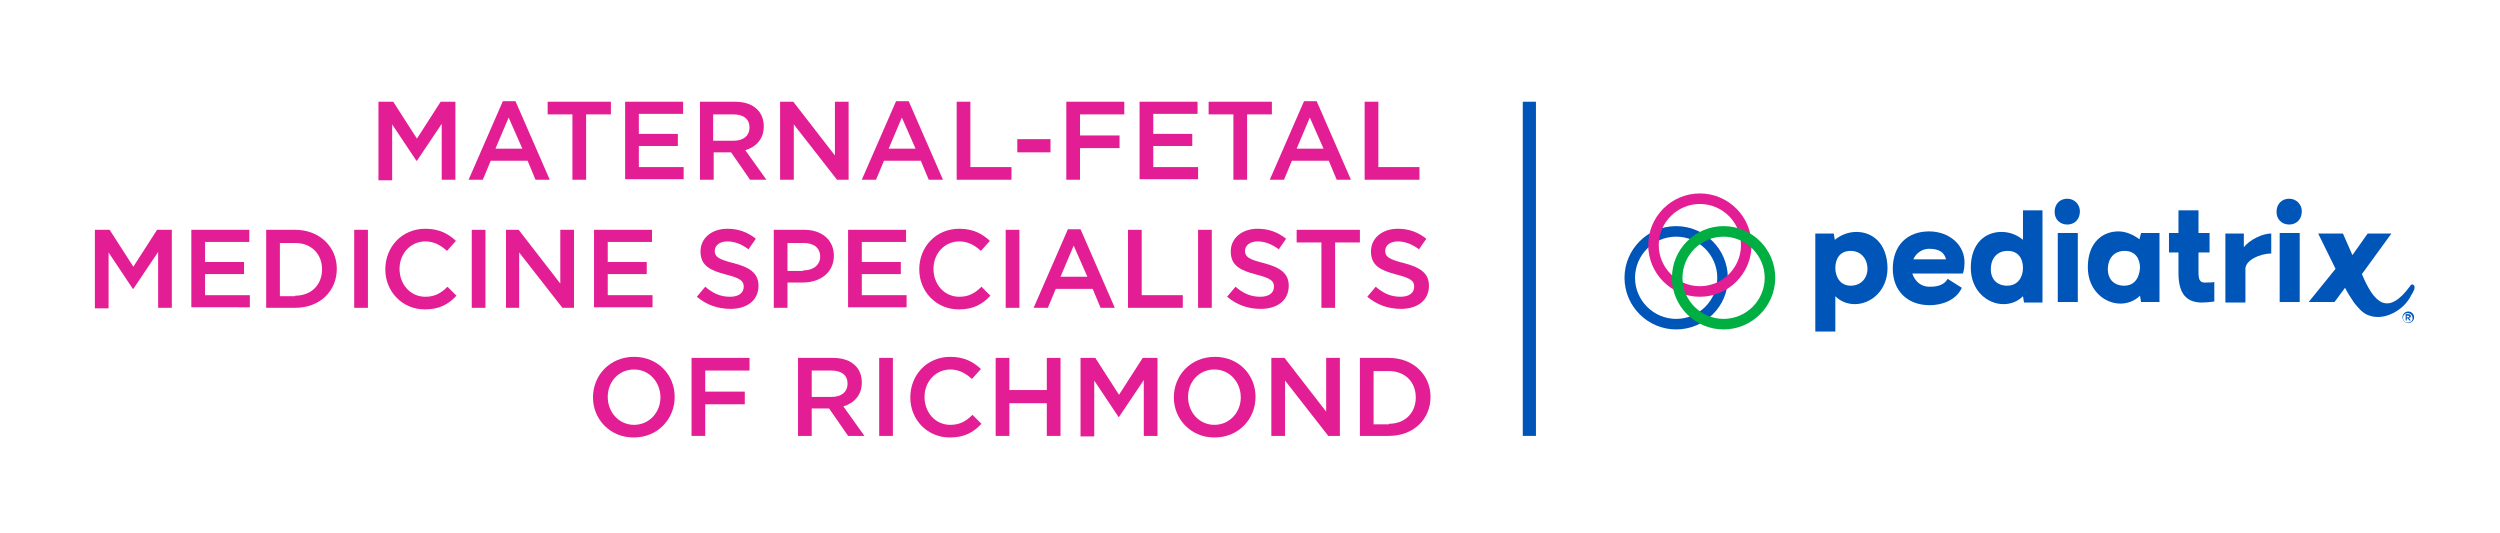 <?xml version="1.0" encoding="utf-8"?>
<!-- Generator: Adobe Illustrator 28.2.0, SVG Export Plug-In . SVG Version: 6.00 Build 0)  -->
<svg version="1.1" id="Layer_1_copy" xmlns="http://www.w3.org/2000/svg" xmlns:xlink="http://www.w3.org/1999/xlink" x="0px"
	 y="0px" viewBox="0 0 474.3 101.2" style="enable-background:new 0 0 474.3 101.2;" xml:space="preserve">
<style type="text/css">
	.st0{enable-background:new    ;}
	.st1{fill:#E31D93;}
	.st2{fill:#0055B8;}
	.st3{fill:#00AE42;}
</style>
<g class="st0">
	<path class="st1" d="M71.8,19.3h2.8l4.5,7l4.5-7h2.8v14.8h-2.6V23.5l-4.7,7H79l-4.6-6.9v10.6h-2.6V19.3z"/>
	<path class="st1" d="M95.4,19.2h2.4l6.5,14.9h-2.7l-1.5-3.6h-7l-1.5,3.6h-2.7L95.4,19.2z M99.1,28.2l-2.6-5.9L94,28.2H99.1z"/>
	<path class="st1" d="M108.6,21.7h-4.7v-2.4h12v2.4h-4.7v12.4h-2.6V21.7z"/>
	<path class="st1" d="M118.6,19.3h11v2.3h-8.4v3.8h7.4v2.3h-7.4v4h8.5v2.3h-11.1V19.3z"/>
	<path class="st1" d="M132.8,19.3h6.6c1.9,0,3.3,0.5,4.3,1.5c0.8,0.8,1.2,1.9,1.2,3.2v0c0,2.4-1.5,3.9-3.5,4.5l4,5.6h-3.1l-3.6-5.2
		h-3.3v5.2h-2.6V19.3z M139.2,26.7c1.9,0,3-1,3-2.5v0c0-1.6-1.1-2.5-3.1-2.5h-3.8v5H139.2z"/>
	<path class="st1" d="M148.1,19.3h2.4l7.9,10.2V19.3h2.6v14.8h-2.2l-8.2-10.5v10.5h-2.6V19.3z"/>
	<path class="st1" d="M170,19.2h2.4l6.5,14.9h-2.7l-1.5-3.6h-7l-1.5,3.6h-2.7L170,19.2z M173.7,28.2l-2.6-5.9l-2.5,5.9H173.7z"/>
	<path class="st1" d="M181.5,19.3h2.6v12.4h7.8v2.4h-10.4V19.3z"/>
	<path class="st1" d="M193,26.4h6.3v2.5H193V26.4z"/>
	<path class="st1" d="M202.3,19.3h11v2.4h-8.4v4h7.5v2.4h-7.5v6h-2.6V19.3z"/>
	<path class="st1" d="M216.2,19.3h11v2.3h-8.4v3.8h7.4v2.3h-7.4v4h8.5v2.3h-11.1V19.3z"/>
	<path class="st1" d="M234,21.7h-4.7v-2.4h12v2.4h-4.7v12.4H234V21.7z"/>
	<path class="st1" d="M247.4,19.2h2.4l6.5,14.9h-2.7l-1.5-3.6h-7l-1.5,3.6h-2.7L247.4,19.2z M251.1,28.2l-2.6-5.9l-2.5,5.9H251.1z"
		/>
	<path class="st1" d="M258.9,19.3h2.6v12.4h7.8v2.4h-10.4V19.3z"/>
</g>
<g class="st0">
	<path class="st1" d="M18,43.6h2.8l4.5,7l4.5-7h2.8v14.8h-2.6V47.8l-4.7,7h-0.1l-4.6-6.9v10.6H18V43.6z"/>
	<path class="st1" d="M36.3,43.6h11v2.3h-8.4v3.8h7.4v2.3h-7.4v4h8.5v2.3H36.3V43.6z"/>
	<path class="st1" d="M50.5,43.6H56c4.6,0,7.9,3.2,7.9,7.4v0c0,4.2-3.2,7.4-7.9,7.4h-5.5V43.6z M56,56.1c3.1,0,5.1-2.1,5.1-5v0
		c0-2.9-2-5-5.1-5h-2.9v10.1H56z"/>
	<path class="st1" d="M67.2,43.6h2.6v14.8h-2.6V43.6z"/>
	<path class="st1" d="M73.1,51.1L73.1,51.1c0-4.2,3.1-7.7,7.6-7.7c2.7,0,4.4,1,5.8,2.3l-1.7,1.9c-1.2-1.1-2.5-1.8-4.1-1.8
		c-2.8,0-4.9,2.3-4.9,5.2v0c0,2.9,2,5.3,4.9,5.3c1.8,0,3-0.7,4.2-1.9l1.7,1.7c-1.5,1.6-3.2,2.6-6,2.6C76.3,58.7,73.1,55.3,73.1,51.1
		z"/>
	<path class="st1" d="M89.5,43.6h2.6v14.8h-2.6V43.6z"/>
	<path class="st1" d="M96,43.6h2.4l7.9,10.2V43.6h2.6v14.8h-2.2l-8.2-10.5v10.5H96V43.6z"/>
	<path class="st1" d="M112.7,43.6h11v2.3h-8.4v3.8h7.4v2.3h-7.4v4h8.5v2.3h-11.1V43.6z"/>
	<path class="st1" d="M132.2,56.3l1.6-1.9c1.4,1.2,2.8,1.9,4.7,1.9c1.6,0,2.6-0.7,2.6-1.9v0c0-1.1-0.6-1.6-3.3-2.3
		c-3.1-0.8-4.9-1.7-4.9-4.4v0c0-2.5,2.1-4.3,5.1-4.3c2.2,0,3.9,0.7,5.4,1.9l-1.4,2c-1.3-1-2.7-1.5-4-1.5c-1.5,0-2.4,0.8-2.4,1.8v0
		c0,1.1,0.7,1.6,3.5,2.3c3.1,0.8,4.8,1.9,4.8,4.3v0c0,2.8-2.2,4.4-5.3,4.4C136.1,58.6,134,57.8,132.2,56.3z"/>
	<path class="st1" d="M146.8,43.6h5.8c3.4,0,5.6,2,5.6,4.9v0c0,3.3-2.7,5.1-5.9,5.1h-2.9v4.8h-2.6V43.6z M152.4,51.3
		c2,0,3.2-1.1,3.2-2.6v0c0-1.7-1.2-2.6-3.2-2.6h-3v5.3H152.4z"/>
	<path class="st1" d="M160.9,43.6h11v2.3h-8.4v3.8h7.4v2.3h-7.4v4h8.5v2.3h-11.1V43.6z"/>
	<path class="st1" d="M174.4,51.1L174.4,51.1c0-4.2,3.1-7.7,7.6-7.7c2.7,0,4.4,1,5.8,2.3l-1.7,1.9c-1.2-1.1-2.5-1.8-4.1-1.8
		c-2.8,0-4.9,2.3-4.9,5.2v0c0,2.9,2,5.3,4.9,5.3c1.8,0,3-0.7,4.2-1.9l1.7,1.7c-1.5,1.6-3.2,2.6-6,2.6
		C177.6,58.7,174.4,55.3,174.4,51.1z"/>
	<path class="st1" d="M190.8,43.6h2.6v14.8h-2.6V43.6z"/>
	<path class="st1" d="M202.6,43.5h2.4l6.5,14.9h-2.7l-1.5-3.6h-7l-1.5,3.6h-2.7L202.6,43.5z M206.3,52.5l-2.6-5.9l-2.5,5.9H206.3z"
		/>
	<path class="st1" d="M214,43.6h2.6v12.4h7.8v2.4H214V43.6z"/>
	<path class="st1" d="M227.3,43.6h2.6v14.8h-2.6V43.6z"/>
	<path class="st1" d="M232.8,56.3l1.6-1.9c1.4,1.2,2.8,1.9,4.7,1.9c1.6,0,2.6-0.7,2.6-1.9v0c0-1.1-0.6-1.6-3.3-2.3
		c-3.1-0.8-4.9-1.7-4.9-4.4v0c0-2.5,2.1-4.3,5.1-4.3c2.2,0,3.9,0.7,5.4,1.9l-1.4,2c-1.3-1-2.7-1.5-4-1.5c-1.5,0-2.4,0.8-2.4,1.8v0
		c0,1.1,0.7,1.6,3.5,2.3c3.1,0.8,4.8,1.9,4.8,4.3v0c0,2.8-2.2,4.4-5.3,4.4C236.7,58.6,234.6,57.8,232.8,56.3z"/>
	<path class="st1" d="M250.7,46H246v-2.4h12V46h-4.7v12.4h-2.6V46z"/>
	<path class="st1" d="M259.4,56.3l1.6-1.9c1.4,1.2,2.8,1.9,4.7,1.9c1.6,0,2.6-0.7,2.6-1.9v0c0-1.1-0.6-1.6-3.3-2.3
		c-3.1-0.8-4.9-1.7-4.9-4.4v0c0-2.5,2.1-4.3,5.1-4.3c2.2,0,3.9,0.7,5.4,1.9l-1.4,2c-1.3-1-2.7-1.5-4-1.5c-1.5,0-2.4,0.8-2.4,1.8v0
		c0,1.1,0.7,1.6,3.5,2.3c3.1,0.8,4.8,1.9,4.8,4.3v0c0,2.8-2.2,4.4-5.3,4.4C263.3,58.6,261.2,57.8,259.4,56.3z"/>
</g>
<g class="st0">
	<path class="st1" d="M112.5,75.4L112.5,75.4c0-4.2,3.2-7.7,7.8-7.7c4.5,0,7.7,3.4,7.7,7.6v0c0,4.2-3.2,7.7-7.8,7.7
		C115.7,83,112.5,79.5,112.5,75.4z M125.3,75.4L125.3,75.4c0-2.9-2.1-5.3-5-5.3s-5,2.3-5,5.2v0c0,2.9,2.1,5.3,5,5.3
		S125.3,78.2,125.3,75.4z"/>
	<path class="st1" d="M131.2,67.9h11v2.4h-8.4v4h7.5v2.4h-7.5v6h-2.6V67.9z"/>
	<path class="st1" d="M151.4,67.9h6.6c1.9,0,3.3,0.5,4.3,1.5c0.8,0.8,1.2,1.9,1.2,3.2v0c0,2.4-1.5,3.9-3.5,4.5l4,5.6h-3.1l-3.6-5.2
		H154v5.2h-2.6V67.9z M157.8,75.3c1.9,0,3-1,3-2.5v0c0-1.6-1.1-2.5-3.1-2.5H154v5H157.8z"/>
	<path class="st1" d="M166.8,67.9h2.6v14.8h-2.6V67.9z"/>
	<path class="st1" d="M172.7,75.4L172.7,75.4c0-4.2,3.1-7.7,7.6-7.7c2.7,0,4.4,1,5.8,2.3l-1.7,1.9c-1.2-1.1-2.5-1.8-4.1-1.8
		c-2.8,0-4.9,2.3-4.9,5.2v0c0,2.9,2,5.3,4.9,5.3c1.8,0,3-0.7,4.2-1.9l1.7,1.7c-1.5,1.6-3.2,2.6-6,2.6
		C175.9,83,172.7,79.6,172.7,75.4z"/>
	<path class="st1" d="M188.9,67.9h2.6v6.1h7.1v-6.1h2.6v14.8h-2.6v-6.2h-7.1v6.2h-2.6V67.9z"/>
	<path class="st1" d="M205,67.9h2.8l4.5,7l4.5-7h2.8v14.8h-2.6V72.1l-4.7,7h-0.1l-4.6-6.9v10.6H205V67.9z"/>
	<path class="st1" d="M222.7,75.4L222.7,75.4c0-4.2,3.2-7.7,7.8-7.7c4.5,0,7.7,3.4,7.7,7.6v0c0,4.2-3.2,7.7-7.8,7.7
		C225.9,83,222.7,79.5,222.7,75.4z M235.4,75.4L235.4,75.4c0-2.9-2.1-5.3-5-5.3s-5,2.3-5,5.2v0c0,2.9,2.1,5.3,5,5.3
		S235.4,78.2,235.4,75.4z"/>
	<path class="st1" d="M241.3,67.9h2.4l7.9,10.2V67.9h2.6v14.8H252l-8.2-10.5v10.5h-2.6V67.9z"/>
	<path class="st1" d="M258,67.9h5.5c4.6,0,7.9,3.2,7.9,7.4v0c0,4.2-3.2,7.4-7.9,7.4H258V67.9z M263.5,80.4c3.1,0,5.1-2.1,5.1-5v0
		c0-2.9-2-5-5.1-5h-2.9v10.1H263.5z"/>
</g>
<g>
	<g>
		<g>
			<g>
				<path class="st2" d="M318,62.5c-5.4,0-9.8-4.4-9.8-9.8s4.4-9.8,9.8-9.8s9.8,4.4,9.8,9.8C327.9,58.1,323.4,62.5,318,62.5z
					 M318,44.9c-4.3,0-7.8,3.5-7.8,7.8s3.5,7.8,7.8,7.8s7.8-3.5,7.8-7.8S322.3,44.9,318,44.9z"/>
				<path class="st1" d="M322.5,56.3c-5.4,0-9.8-4.4-9.8-9.8s4.4-9.8,9.8-9.8s9.8,4.4,9.8,9.8S327.9,56.3,322.5,56.3z M322.5,38.7
					c-4.3,0-7.8,3.5-7.8,7.8s3.5,7.8,7.8,7.8s7.8-3.5,7.8-7.8S326.8,38.7,322.5,38.7z"/>
				<path class="st3" d="M327,62.5c-5.4,0-9.8-4.4-9.8-9.8s4.4-9.8,9.8-9.8s9.8,4.4,9.8,9.8S332.4,62.5,327,62.5z M327,44.9
					c-4.3,0-7.8,3.5-7.8,7.8s3.5,7.8,7.8,7.8s7.8-3.5,7.8-7.8S331.2,44.9,327,44.9z"/>
			</g>
		</g>
	</g>
	<g>
		<path class="st2" d="M392.2,37.7c-1.4,0-2.4,1-2.4,2.5c0,1.4,1,2.4,2.4,2.4s2.4-1,2.4-2.5C394.6,38.8,393.6,37.7,392.2,37.7z"/>
		<path class="st2" d="M352.2,44c-1.4,0-2.9,0.5-4.1,1.5l-0.2-1.2h-3.5v18.6h3.8v-6.7c1,1,2.3,1.5,3.7,1.5c3,0,6.2-2.5,6.2-6.9
			C358,46.1,355.2,44,352.2,44z M351.1,54.2c-2,0-2.9-1.7-2.9-3.4c0-1.6,0.8-3.2,2.9-3.2c1.9,0,3.2,1.4,3.2,3.5
			C354.2,53,352.9,54.2,351.1,54.2z"/>
		<rect x="390.4" y="44.2" class="st2" width="3.8" height="13.1"/>
		<path class="st2" d="M366,43.9c-4.2,0-6.9,2.7-6.9,7.1c0,4.2,2.8,6.9,7,6.9c2.3,0,5-0.9,6.1-3.3l-2.7-1.7
			c-0.8,1.5-2.7,1.5-3.5,1.5c-1.5,0-2.7-1-3.2-2.5h9.6c0,0,0.3-0.8,0.3-1.8C372.9,46.5,369.8,43.9,366,43.9z M363,49.2
			c0.5-1.2,1.7-2,3-2c1.9,0,2.9,0.7,3.2,2H363z"/>
		<path class="st2" d="M383.8,45.5c-1.2-1-2.6-1.5-4.1-1.5c-3,0-5.8,2.1-5.8,6.8c0,4.4,3.2,6.9,6.2,6.9c1.4,0,2.7-0.5,3.7-1.5
			l0.2,1.2h3.5V39.9h-3.7L383.8,45.5L383.8,45.5z M380.8,54.2c-1.9,0-3.1-1.2-3.1-3.1c0-2.1,1.2-3.5,3.2-3.5c2.1,0,2.9,1.6,2.9,3.2
			C383.8,52.5,382.9,54.2,380.8,54.2z"/>
		<path class="st2" d="M417.1,51.7v-3.8h2.1v-3.7h-2.1v-4.3h-3.8v4.3h-1.8v3.7h1.8v3.9c0,3.8,1.4,5.6,4.5,5.6c0.6,0,1.7-0.1,2.3-0.2
			v-3.7c-0.3,0.1-1.1,0.1-1.5,0.1C417.5,53.7,417.1,53.3,417.1,51.7z"/>
		<path class="st2" d="M457.4,60c0-0.2-0.2-0.4-0.5-0.4h-0.5v1.2h0.2v-0.4h0.2l0.3,0.4h0.3l-0.4-0.5C457.3,60.3,457.4,60.2,457.4,60
			z M456.9,60.2h-0.3v-0.3h0.3c0.1,0,0.2,0.1,0.2,0.2C457.1,60.1,457.1,60.2,456.9,60.2z"/>
		<path class="st2" d="M457.7,55.6c0.1-0.2,0.2-0.4,0.3-0.6c0.1-0.3,0.2-0.8-0.2-1c-0.2-0.1-0.4,0-0.5,0.2c-4.3,5.9-6.9,3.3-9.2-2.2
			l5.6-7.7h-4.5l-2.9,4.1l-1.8-4.1h-4.7l3.3,6.7l-5.1,6.3h4.9l2-2.7c0.5,1,1.1,1.9,1.7,2.8c0.7,0.9,1.6,2,2.7,2.4
			c2.1,0.8,4.3,0.1,6-1.2c0.8-0.6,1.4-1.3,1.9-2.1C457.4,56.1,457.6,55.7,457.7,55.6z"/>
		<path class="st2" d="M456.9,59.1c-0.6,0-1.1,0.5-1.1,1.1s0.5,1.1,1.1,1.1s1.1-0.5,1.1-1.1S457.5,59.1,456.9,59.1z M456.8,61.2
			c-0.5,0-0.9-0.4-0.9-0.9s0.4-0.9,0.9-0.9s0.9,0.4,0.9,0.9C457.8,60.8,457.4,61.2,456.8,61.2z"/>
		<rect x="432.5" y="44.2" class="st2" width="3.8" height="13.1"/>
		<path class="st2" d="M434.3,37.7c-1.4,0-2.4,1-2.4,2.5c0,1.4,1,2.4,2.4,2.4s2.4-1,2.4-2.5C436.7,38.8,435.7,37.7,434.3,37.7z"/>
		<path class="st2" d="M425.7,46.9v-2.6h-3.5v13.1h3.8V51c0-1.6,2.7-2.9,4.9-2.9v-3.8C429.2,44.3,426.8,45.5,425.7,46.9z"/>
		<path class="st2" d="M405.9,45.4c-1.2-0.9-2.6-1.5-4-1.5c-3,0-5.8,2.1-5.8,6.8c0,4.4,3.2,6.9,6.2,6.9c1.3,0,2.7-0.5,3.7-1.5
			l0.2,1.2h3.5V44.2h-3.5L405.9,45.4z M403,54.2c-1.9,0-3.1-1.2-3.1-3.1c0-2.1,1.2-3.5,3.2-3.5c2.1,0,2.9,1.6,2.9,3.2
			C405.9,52.5,405.1,54.2,403,54.2z"/>
	</g>
</g>
<rect x="288.9" y="19.3" class="st2" width="2.5" height="63.4"/>
</svg>
